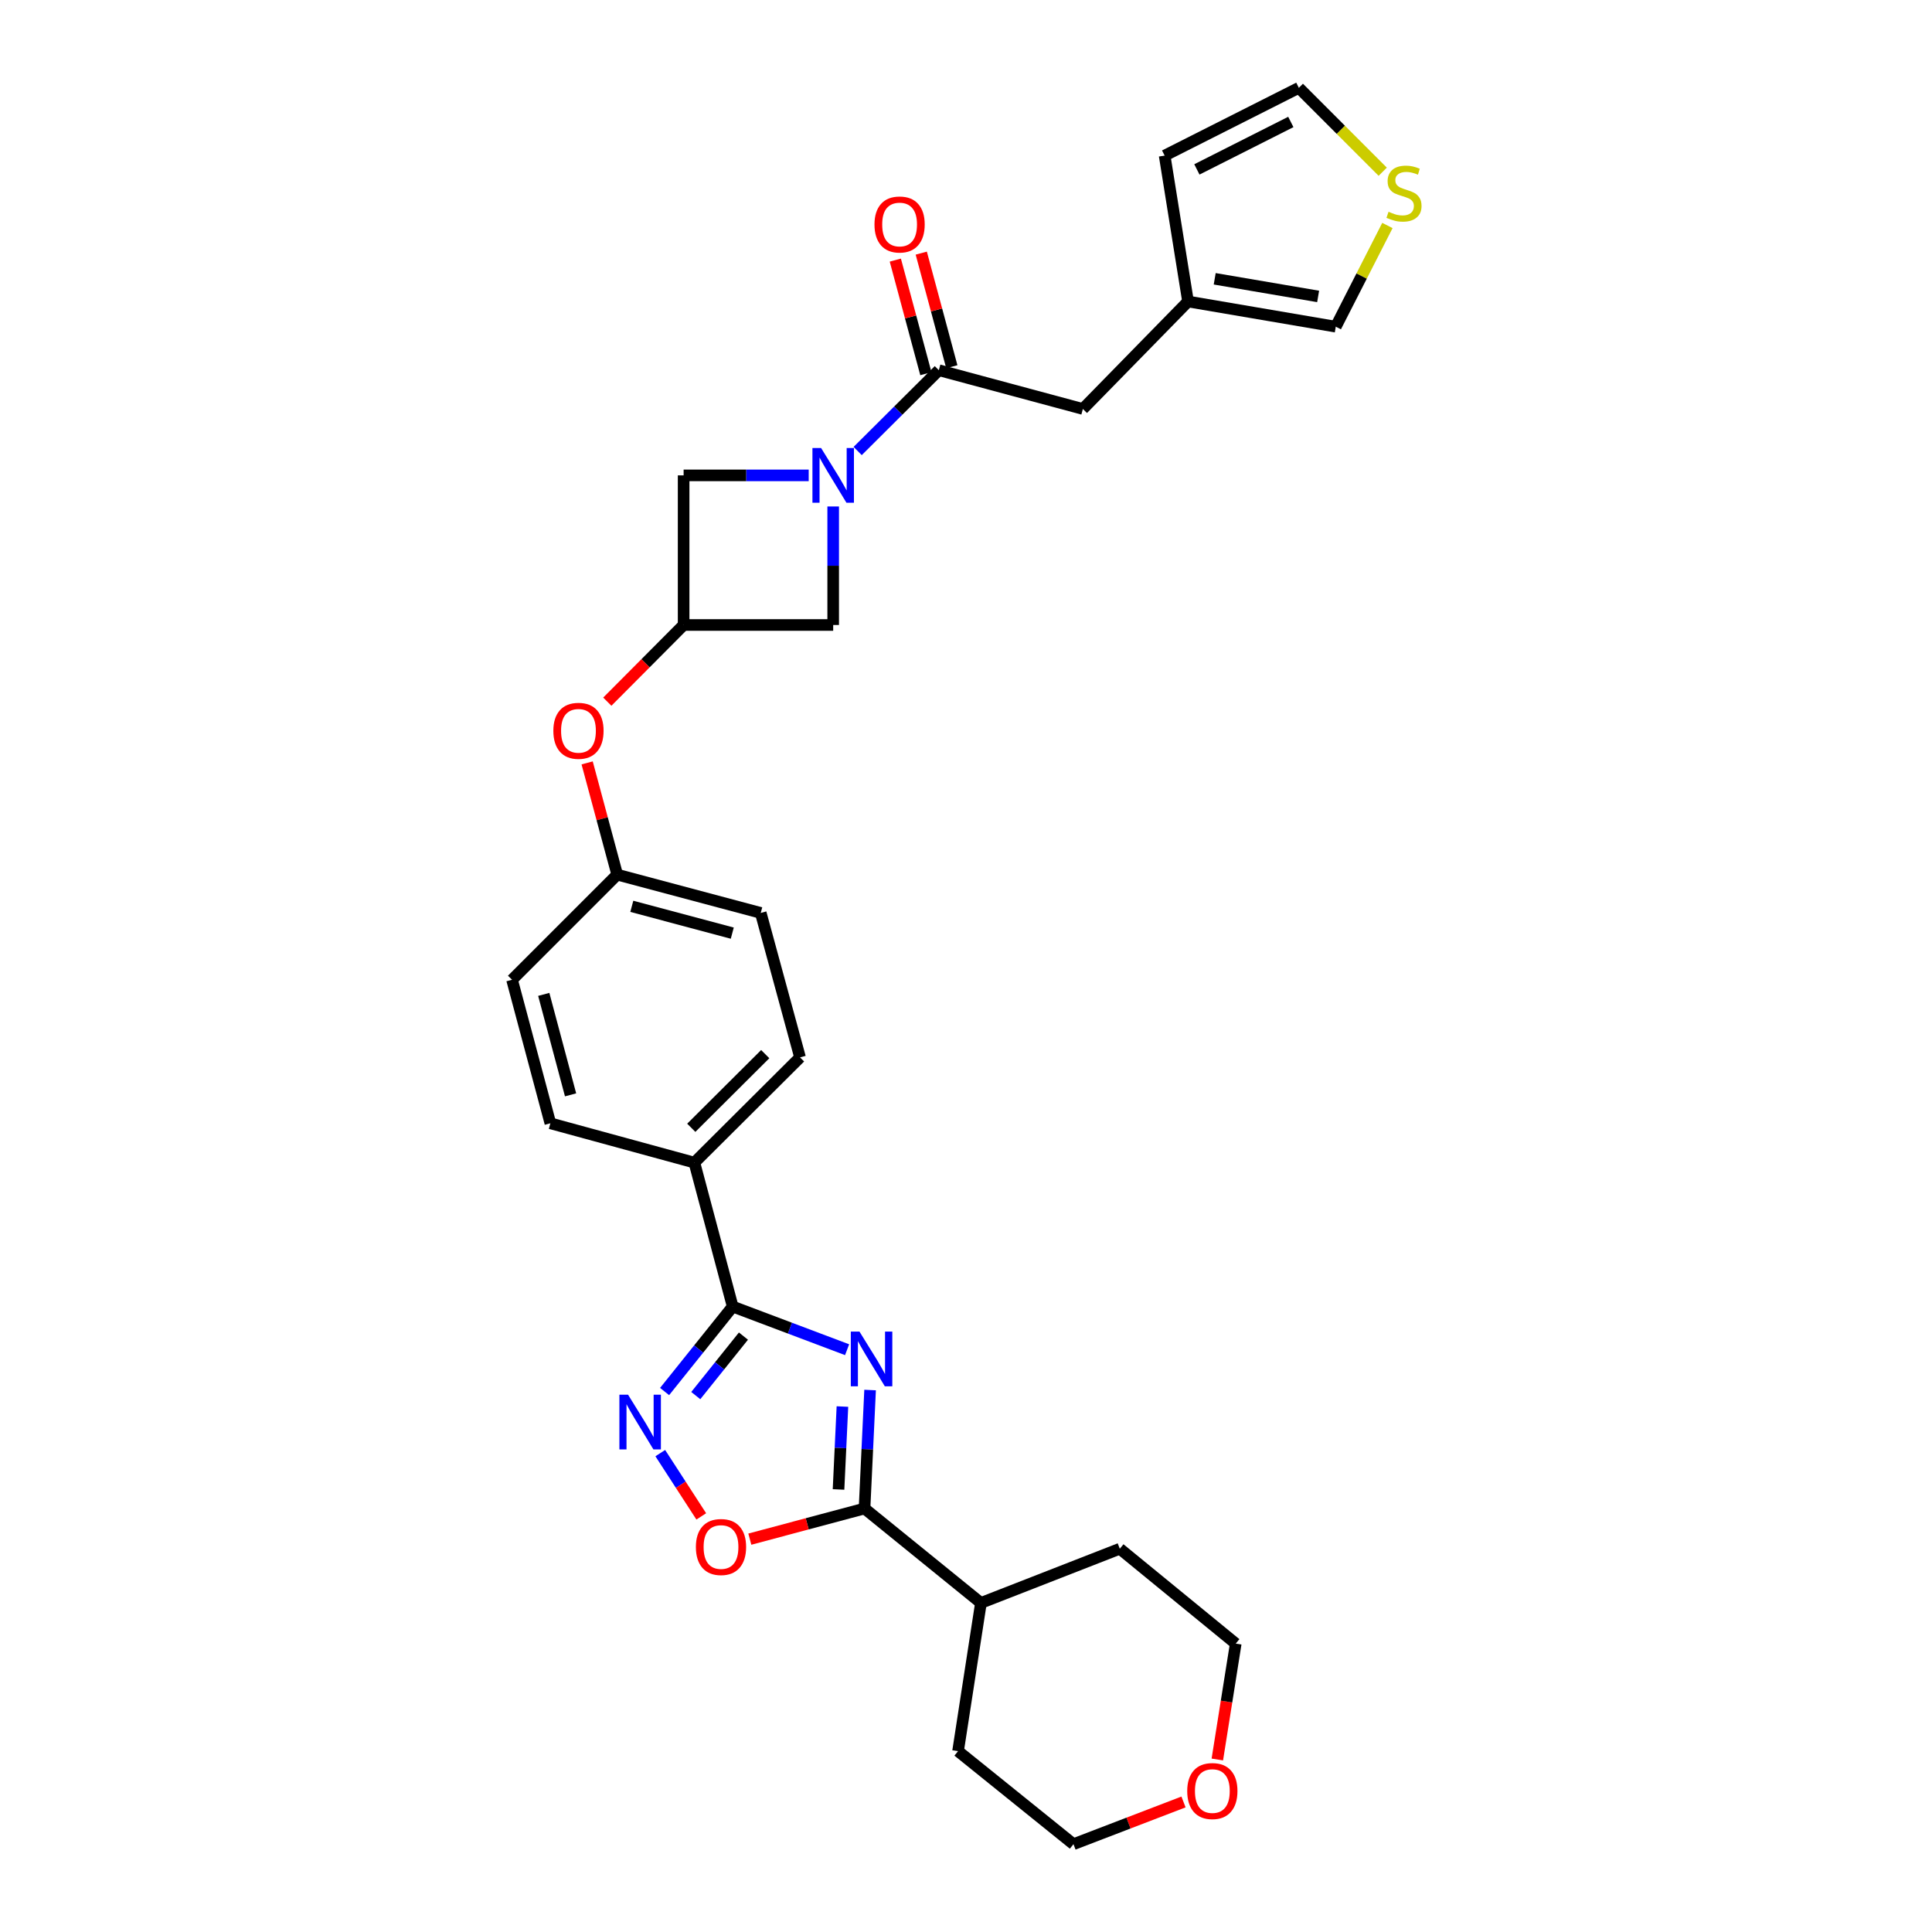<?xml version='1.0' encoding='iso-8859-1'?>
<svg version='1.1' baseProfile='full'
              xmlns='http://www.w3.org/2000/svg'
                      xmlns:rdkit='http://www.rdkit.org/xml'
                      xmlns:xlink='http://www.w3.org/1999/xlink'
                  xml:space='preserve'
width='1000px' height='1000px' viewBox='0 0 1000 1000'>
<!-- END OF HEADER -->
<rect style='opacity:1.0;fill:#FFFFFF;stroke:none' width='1000' height='1000' x='0' y='0'> </rect>
<path class='bond-0' d='M 438.456,698.606 L 408.848,687.441' style='fill:none;fill-rule:evenodd;stroke:#0000FF;stroke-width:6px;stroke-linecap:butt;stroke-linejoin:miter;stroke-opacity:1' />
<path class='bond-0' d='M 408.848,687.441 L 379.239,676.275' style='fill:none;fill-rule:evenodd;stroke:#000000;stroke-width:6px;stroke-linecap:butt;stroke-linejoin:miter;stroke-opacity:1' />
<path class='bond-2' d='M 450.36,719.478 L 448.919,750.137' style='fill:none;fill-rule:evenodd;stroke:#0000FF;stroke-width:6px;stroke-linecap:butt;stroke-linejoin:miter;stroke-opacity:1' />
<path class='bond-2' d='M 448.919,750.137 L 447.478,780.796' style='fill:none;fill-rule:evenodd;stroke:#000000;stroke-width:6px;stroke-linecap:butt;stroke-linejoin:miter;stroke-opacity:1' />
<path class='bond-2' d='M 436.039,728.023 L 435.03,749.485' style='fill:none;fill-rule:evenodd;stroke:#0000FF;stroke-width:6px;stroke-linecap:butt;stroke-linejoin:miter;stroke-opacity:1' />
<path class='bond-2' d='M 435.03,749.485 L 434.022,770.946' style='fill:none;fill-rule:evenodd;stroke:#000000;stroke-width:6px;stroke-linecap:butt;stroke-linejoin:miter;stroke-opacity:1' />
<path class='bond-3' d='M 379.239,676.275 L 361.617,698.266' style='fill:none;fill-rule:evenodd;stroke:#000000;stroke-width:6px;stroke-linecap:butt;stroke-linejoin:miter;stroke-opacity:1' />
<path class='bond-3' d='M 361.617,698.266 L 343.994,720.256' style='fill:none;fill-rule:evenodd;stroke:#0000FF;stroke-width:6px;stroke-linecap:butt;stroke-linejoin:miter;stroke-opacity:1' />
<path class='bond-3' d='M 384.803,691.567 L 372.467,706.961' style='fill:none;fill-rule:evenodd;stroke:#000000;stroke-width:6px;stroke-linecap:butt;stroke-linejoin:miter;stroke-opacity:1' />
<path class='bond-3' d='M 372.467,706.961 L 360.131,722.354' style='fill:none;fill-rule:evenodd;stroke:#0000FF;stroke-width:6px;stroke-linecap:butt;stroke-linejoin:miter;stroke-opacity:1' />
<path class='bond-9' d='M 379.239,676.275 L 359.41,601.764' style='fill:none;fill-rule:evenodd;stroke:#000000;stroke-width:6px;stroke-linecap:butt;stroke-linejoin:miter;stroke-opacity:1' />
<path class='bond-1' d='M 431.257,262.15 L 431.257,292.822' style='fill:none;fill-rule:evenodd;stroke:#0000FF;stroke-width:6px;stroke-linecap:butt;stroke-linejoin:miter;stroke-opacity:1' />
<path class='bond-1' d='M 431.257,292.822 L 431.257,323.493' style='fill:none;fill-rule:evenodd;stroke:#000000;stroke-width:6px;stroke-linecap:butt;stroke-linejoin:miter;stroke-opacity:1' />
<path class='bond-4' d='M 443.926,233.444 L 464.936,212.532' style='fill:none;fill-rule:evenodd;stroke:#0000FF;stroke-width:6px;stroke-linecap:butt;stroke-linejoin:miter;stroke-opacity:1' />
<path class='bond-4' d='M 464.936,212.532 L 485.947,191.619' style='fill:none;fill-rule:evenodd;stroke:#000000;stroke-width:6px;stroke-linecap:butt;stroke-linejoin:miter;stroke-opacity:1' />
<path class='bond-32' d='M 418.581,246.054 L 386.211,246.054' style='fill:none;fill-rule:evenodd;stroke:#0000FF;stroke-width:6px;stroke-linecap:butt;stroke-linejoin:miter;stroke-opacity:1' />
<path class='bond-32' d='M 386.211,246.054 L 353.841,246.054' style='fill:none;fill-rule:evenodd;stroke:#000000;stroke-width:6px;stroke-linecap:butt;stroke-linejoin:miter;stroke-opacity:1' />
<path class='bond-5' d='M 447.478,780.796 L 417.796,788.729' style='fill:none;fill-rule:evenodd;stroke:#000000;stroke-width:6px;stroke-linecap:butt;stroke-linejoin:miter;stroke-opacity:1' />
<path class='bond-5' d='M 417.796,788.729 L 388.113,796.661' style='fill:none;fill-rule:evenodd;stroke:#FF0000;stroke-width:6px;stroke-linecap:butt;stroke-linejoin:miter;stroke-opacity:1' />
<path class='bond-18' d='M 447.478,780.796 L 507.73,829.685' style='fill:none;fill-rule:evenodd;stroke:#000000;stroke-width:6px;stroke-linecap:butt;stroke-linejoin:miter;stroke-opacity:1' />
<path class='bond-29' d='M 341.759,752.132 L 352.368,768.508' style='fill:none;fill-rule:evenodd;stroke:#0000FF;stroke-width:6px;stroke-linecap:butt;stroke-linejoin:miter;stroke-opacity:1' />
<path class='bond-29' d='M 352.368,768.508 L 362.977,784.883' style='fill:none;fill-rule:evenodd;stroke:#FF0000;stroke-width:6px;stroke-linecap:butt;stroke-linejoin:miter;stroke-opacity:1' />
<path class='bond-12' d='M 485.947,191.619 L 560.489,211.68' style='fill:none;fill-rule:evenodd;stroke:#000000;stroke-width:6px;stroke-linecap:butt;stroke-linejoin:miter;stroke-opacity:1' />
<path class='bond-14' d='M 492.66,189.813 L 484.751,160.416' style='fill:none;fill-rule:evenodd;stroke:#000000;stroke-width:6px;stroke-linecap:butt;stroke-linejoin:miter;stroke-opacity:1' />
<path class='bond-14' d='M 484.751,160.416 L 476.842,131.02' style='fill:none;fill-rule:evenodd;stroke:#FF0000;stroke-width:6px;stroke-linecap:butt;stroke-linejoin:miter;stroke-opacity:1' />
<path class='bond-14' d='M 479.233,193.425 L 471.324,164.029' style='fill:none;fill-rule:evenodd;stroke:#000000;stroke-width:6px;stroke-linecap:butt;stroke-linejoin:miter;stroke-opacity:1' />
<path class='bond-14' d='M 471.324,164.029 L 463.415,134.632' style='fill:none;fill-rule:evenodd;stroke:#FF0000;stroke-width:6px;stroke-linecap:butt;stroke-linejoin:miter;stroke-opacity:1' />
<path class='bond-6' d='M 353.841,323.493 L 334.092,343.338' style='fill:none;fill-rule:evenodd;stroke:#000000;stroke-width:6px;stroke-linecap:butt;stroke-linejoin:miter;stroke-opacity:1' />
<path class='bond-6' d='M 334.092,343.338 L 314.342,363.182' style='fill:none;fill-rule:evenodd;stroke:#FF0000;stroke-width:6px;stroke-linecap:butt;stroke-linejoin:miter;stroke-opacity:1' />
<path class='bond-7' d='M 353.841,323.493 L 353.841,246.054' style='fill:none;fill-rule:evenodd;stroke:#000000;stroke-width:6px;stroke-linecap:butt;stroke-linejoin:miter;stroke-opacity:1' />
<path class='bond-8' d='M 353.841,323.493 L 431.257,323.493' style='fill:none;fill-rule:evenodd;stroke:#000000;stroke-width:6px;stroke-linecap:butt;stroke-linejoin:miter;stroke-opacity:1' />
<path class='bond-20' d='M 359.41,601.764 L 414.1,547.298' style='fill:none;fill-rule:evenodd;stroke:#000000;stroke-width:6px;stroke-linecap:butt;stroke-linejoin:miter;stroke-opacity:1' />
<path class='bond-20' d='M 357.802,583.742 L 396.085,545.616' style='fill:none;fill-rule:evenodd;stroke:#000000;stroke-width:6px;stroke-linecap:butt;stroke-linejoin:miter;stroke-opacity:1' />
<path class='bond-21' d='M 359.41,601.764 L 284.868,581.417' style='fill:none;fill-rule:evenodd;stroke:#000000;stroke-width:6px;stroke-linecap:butt;stroke-linejoin:miter;stroke-opacity:1' />
<path class='bond-10' d='M 614.924,156.055 L 560.489,211.68' style='fill:none;fill-rule:evenodd;stroke:#000000;stroke-width:6px;stroke-linecap:butt;stroke-linejoin:miter;stroke-opacity:1' />
<path class='bond-13' d='M 614.924,156.055 L 691.397,169.094' style='fill:none;fill-rule:evenodd;stroke:#000000;stroke-width:6px;stroke-linecap:butt;stroke-linejoin:miter;stroke-opacity:1' />
<path class='bond-13' d='M 628.732,144.305 L 682.263,153.432' style='fill:none;fill-rule:evenodd;stroke:#000000;stroke-width:6px;stroke-linecap:butt;stroke-linejoin:miter;stroke-opacity:1' />
<path class='bond-17' d='M 614.924,156.055 L 602.82,80.54' style='fill:none;fill-rule:evenodd;stroke:#000000;stroke-width:6px;stroke-linecap:butt;stroke-linejoin:miter;stroke-opacity:1' />
<path class='bond-11' d='M 718.124,116.712 L 704.76,142.903' style='fill:none;fill-rule:evenodd;stroke:#CCCC00;stroke-width:6px;stroke-linecap:butt;stroke-linejoin:miter;stroke-opacity:1' />
<path class='bond-11' d='M 704.76,142.903 L 691.397,169.094' style='fill:none;fill-rule:evenodd;stroke:#000000;stroke-width:6px;stroke-linecap:butt;stroke-linejoin:miter;stroke-opacity:1' />
<path class='bond-33' d='M 715.702,88.884 L 693.991,67.169' style='fill:none;fill-rule:evenodd;stroke:#CCCC00;stroke-width:6px;stroke-linecap:butt;stroke-linejoin:miter;stroke-opacity:1' />
<path class='bond-33' d='M 693.991,67.169 L 672.279,45.455' style='fill:none;fill-rule:evenodd;stroke:#000000;stroke-width:6px;stroke-linecap:butt;stroke-linejoin:miter;stroke-opacity:1' />
<path class='bond-15' d='M 303.904,394.873 L 311.685,423.787' style='fill:none;fill-rule:evenodd;stroke:#FF0000;stroke-width:6px;stroke-linecap:butt;stroke-linejoin:miter;stroke-opacity:1' />
<path class='bond-15' d='M 311.685,423.787 L 319.466,452.702' style='fill:none;fill-rule:evenodd;stroke:#000000;stroke-width:6px;stroke-linecap:butt;stroke-linejoin:miter;stroke-opacity:1' />
<path class='bond-16' d='M 672.279,45.455 L 602.82,80.54' style='fill:none;fill-rule:evenodd;stroke:#000000;stroke-width:6px;stroke-linecap:butt;stroke-linejoin:miter;stroke-opacity:1' />
<path class='bond-16' d='M 668.129,63.128 L 619.507,87.688' style='fill:none;fill-rule:evenodd;stroke:#000000;stroke-width:6px;stroke-linecap:butt;stroke-linejoin:miter;stroke-opacity:1' />
<path class='bond-27' d='M 507.73,829.685 L 579.607,801.622' style='fill:none;fill-rule:evenodd;stroke:#000000;stroke-width:6px;stroke-linecap:butt;stroke-linejoin:miter;stroke-opacity:1' />
<path class='bond-28' d='M 507.73,829.685 L 495.888,906.39' style='fill:none;fill-rule:evenodd;stroke:#000000;stroke-width:6px;stroke-linecap:butt;stroke-linejoin:miter;stroke-opacity:1' />
<path class='bond-19' d='M 612.583,932.689 L 584.106,943.617' style='fill:none;fill-rule:evenodd;stroke:#FF0000;stroke-width:6px;stroke-linecap:butt;stroke-linejoin:miter;stroke-opacity:1' />
<path class='bond-19' d='M 584.106,943.617 L 555.63,954.545' style='fill:none;fill-rule:evenodd;stroke:#000000;stroke-width:6px;stroke-linecap:butt;stroke-linejoin:miter;stroke-opacity:1' />
<path class='bond-30' d='M 630.088,910.711 L 634.85,880.723' style='fill:none;fill-rule:evenodd;stroke:#FF0000;stroke-width:6px;stroke-linecap:butt;stroke-linejoin:miter;stroke-opacity:1' />
<path class='bond-30' d='M 634.85,880.723 L 639.612,850.735' style='fill:none;fill-rule:evenodd;stroke:#000000;stroke-width:6px;stroke-linecap:butt;stroke-linejoin:miter;stroke-opacity:1' />
<path class='bond-23' d='M 414.1,547.298 L 393.754,472.531' style='fill:none;fill-rule:evenodd;stroke:#000000;stroke-width:6px;stroke-linecap:butt;stroke-linejoin:miter;stroke-opacity:1' />
<path class='bond-24' d='M 284.868,581.417 L 265.039,507.13' style='fill:none;fill-rule:evenodd;stroke:#000000;stroke-width:6px;stroke-linecap:butt;stroke-linejoin:miter;stroke-opacity:1' />
<path class='bond-24' d='M 295.328,566.688 L 281.447,514.687' style='fill:none;fill-rule:evenodd;stroke:#000000;stroke-width:6px;stroke-linecap:butt;stroke-linejoin:miter;stroke-opacity:1' />
<path class='bond-22' d='M 319.466,452.702 L 265.039,507.13' style='fill:none;fill-rule:evenodd;stroke:#000000;stroke-width:6px;stroke-linecap:butt;stroke-linejoin:miter;stroke-opacity:1' />
<path class='bond-31' d='M 319.466,452.702 L 393.754,472.531' style='fill:none;fill-rule:evenodd;stroke:#000000;stroke-width:6px;stroke-linecap:butt;stroke-linejoin:miter;stroke-opacity:1' />
<path class='bond-31' d='M 327.024,469.111 L 379.025,482.991' style='fill:none;fill-rule:evenodd;stroke:#000000;stroke-width:6px;stroke-linecap:butt;stroke-linejoin:miter;stroke-opacity:1' />
<path class='bond-25' d='M 639.612,850.735 L 579.607,801.622' style='fill:none;fill-rule:evenodd;stroke:#000000;stroke-width:6px;stroke-linecap:butt;stroke-linejoin:miter;stroke-opacity:1' />
<path class='bond-26' d='M 555.63,954.545 L 495.888,906.39' style='fill:none;fill-rule:evenodd;stroke:#000000;stroke-width:6px;stroke-linecap:butt;stroke-linejoin:miter;stroke-opacity:1' />
<path  class='atom-0' d='M 444.856 689.221
L 454.136 704.221
Q 455.056 705.701, 456.536 708.381
Q 458.016 711.061, 458.096 711.221
L 458.096 689.221
L 461.856 689.221
L 461.856 717.541
L 457.976 717.541
L 448.016 701.141
Q 446.856 699.221, 445.616 697.021
Q 444.416 694.821, 444.056 694.141
L 444.056 717.541
L 440.376 717.541
L 440.376 689.221
L 444.856 689.221
' fill='#0000FF'/>
<path  class='atom-2' d='M 424.997 231.894
L 434.277 246.894
Q 435.197 248.374, 436.677 251.054
Q 438.157 253.734, 438.237 253.894
L 438.237 231.894
L 441.997 231.894
L 441.997 260.214
L 438.117 260.214
L 428.157 243.814
Q 426.997 241.894, 425.757 239.694
Q 424.557 237.494, 424.197 236.814
L 424.197 260.214
L 420.517 260.214
L 420.517 231.894
L 424.997 231.894
' fill='#0000FF'/>
<path  class='atom-4' d='M 325.079 721.888
L 334.359 736.888
Q 335.279 738.368, 336.759 741.048
Q 338.239 743.728, 338.319 743.888
L 338.319 721.888
L 342.079 721.888
L 342.079 750.208
L 338.199 750.208
L 328.239 733.808
Q 327.079 731.888, 325.839 729.688
Q 324.639 727.488, 324.279 726.808
L 324.279 750.208
L 320.599 750.208
L 320.599 721.888
L 325.079 721.888
' fill='#0000FF'/>
<path  class='atom-6' d='M 360.191 800.729
Q 360.191 793.929, 363.551 790.129
Q 366.911 786.329, 373.191 786.329
Q 379.471 786.329, 382.831 790.129
Q 386.191 793.929, 386.191 800.729
Q 386.191 807.609, 382.791 811.529
Q 379.391 815.409, 373.191 815.409
Q 366.951 815.409, 363.551 811.529
Q 360.191 807.649, 360.191 800.729
M 373.191 812.209
Q 377.511 812.209, 379.831 809.329
Q 382.191 806.409, 382.191 800.729
Q 382.191 795.169, 379.831 792.369
Q 377.511 789.529, 373.191 789.529
Q 368.871 789.529, 366.511 792.329
Q 364.191 795.129, 364.191 800.729
Q 364.191 806.449, 366.511 809.329
Q 368.871 812.209, 373.191 812.209
' fill='#FF0000'/>
<path  class='atom-12' d='M 718.706 109.61
Q 719.026 109.73, 720.346 110.29
Q 721.666 110.85, 723.106 111.21
Q 724.586 111.53, 726.026 111.53
Q 728.706 111.53, 730.266 110.25
Q 731.826 108.93, 731.826 106.65
Q 731.826 105.09, 731.026 104.13
Q 730.266 103.17, 729.066 102.65
Q 727.866 102.13, 725.866 101.53
Q 723.346 100.77, 721.826 100.05
Q 720.346 99.33, 719.266 97.81
Q 718.226 96.29, 718.226 93.73
Q 718.226 90.17, 720.626 87.97
Q 723.066 85.77, 727.866 85.77
Q 731.146 85.77, 734.866 87.33
L 733.946 90.41
Q 730.546 89.01, 727.986 89.01
Q 725.226 89.01, 723.706 90.17
Q 722.186 91.29, 722.226 93.25
Q 722.226 94.77, 722.986 95.69
Q 723.786 96.61, 724.906 97.13
Q 726.066 97.65, 727.986 98.25
Q 730.546 99.05, 732.066 99.85
Q 733.586 100.65, 734.666 102.29
Q 735.786 103.89, 735.786 106.65
Q 735.786 110.57, 733.146 112.69
Q 730.546 114.77, 726.186 114.77
Q 723.666 114.77, 721.746 114.21
Q 719.866 113.69, 717.626 112.77
L 718.706 109.61
' fill='#CCCC00'/>
<path  class='atom-15' d='M 452.631 116.191
Q 452.631 109.391, 455.991 105.591
Q 459.351 101.791, 465.631 101.791
Q 471.911 101.791, 475.271 105.591
Q 478.631 109.391, 478.631 116.191
Q 478.631 123.071, 475.231 126.991
Q 471.831 130.871, 465.631 130.871
Q 459.391 130.871, 455.991 126.991
Q 452.631 123.111, 452.631 116.191
M 465.631 127.671
Q 469.951 127.671, 472.271 124.791
Q 474.631 121.871, 474.631 116.191
Q 474.631 110.631, 472.271 107.831
Q 469.951 104.991, 465.631 104.991
Q 461.311 104.991, 458.951 107.791
Q 456.631 110.591, 456.631 116.191
Q 456.631 121.911, 458.951 124.791
Q 461.311 127.671, 465.631 127.671
' fill='#FF0000'/>
<path  class='atom-16' d='M 286.413 378.263
Q 286.413 371.463, 289.773 367.663
Q 293.133 363.863, 299.413 363.863
Q 305.693 363.863, 309.053 367.663
Q 312.413 371.463, 312.413 378.263
Q 312.413 385.143, 309.013 389.063
Q 305.613 392.943, 299.413 392.943
Q 293.173 392.943, 289.773 389.063
Q 286.413 385.183, 286.413 378.263
M 299.413 389.743
Q 303.733 389.743, 306.053 386.863
Q 308.413 383.943, 308.413 378.263
Q 308.413 372.703, 306.053 369.903
Q 303.733 367.063, 299.413 367.063
Q 295.093 367.063, 292.733 369.863
Q 290.413 372.663, 290.413 378.263
Q 290.413 383.983, 292.733 386.863
Q 295.093 389.743, 299.413 389.743
' fill='#FF0000'/>
<path  class='atom-20' d='M 614.507 927.041
Q 614.507 920.241, 617.867 916.441
Q 621.227 912.641, 627.507 912.641
Q 633.787 912.641, 637.147 916.441
Q 640.507 920.241, 640.507 927.041
Q 640.507 933.921, 637.107 937.841
Q 633.707 941.721, 627.507 941.721
Q 621.267 941.721, 617.867 937.841
Q 614.507 933.961, 614.507 927.041
M 627.507 938.521
Q 631.827 938.521, 634.147 935.641
Q 636.507 932.721, 636.507 927.041
Q 636.507 921.481, 634.147 918.681
Q 631.827 915.841, 627.507 915.841
Q 623.187 915.841, 620.827 918.641
Q 618.507 921.441, 618.507 927.041
Q 618.507 932.761, 620.827 935.641
Q 623.187 938.521, 627.507 938.521
' fill='#FF0000'/>
</svg>
